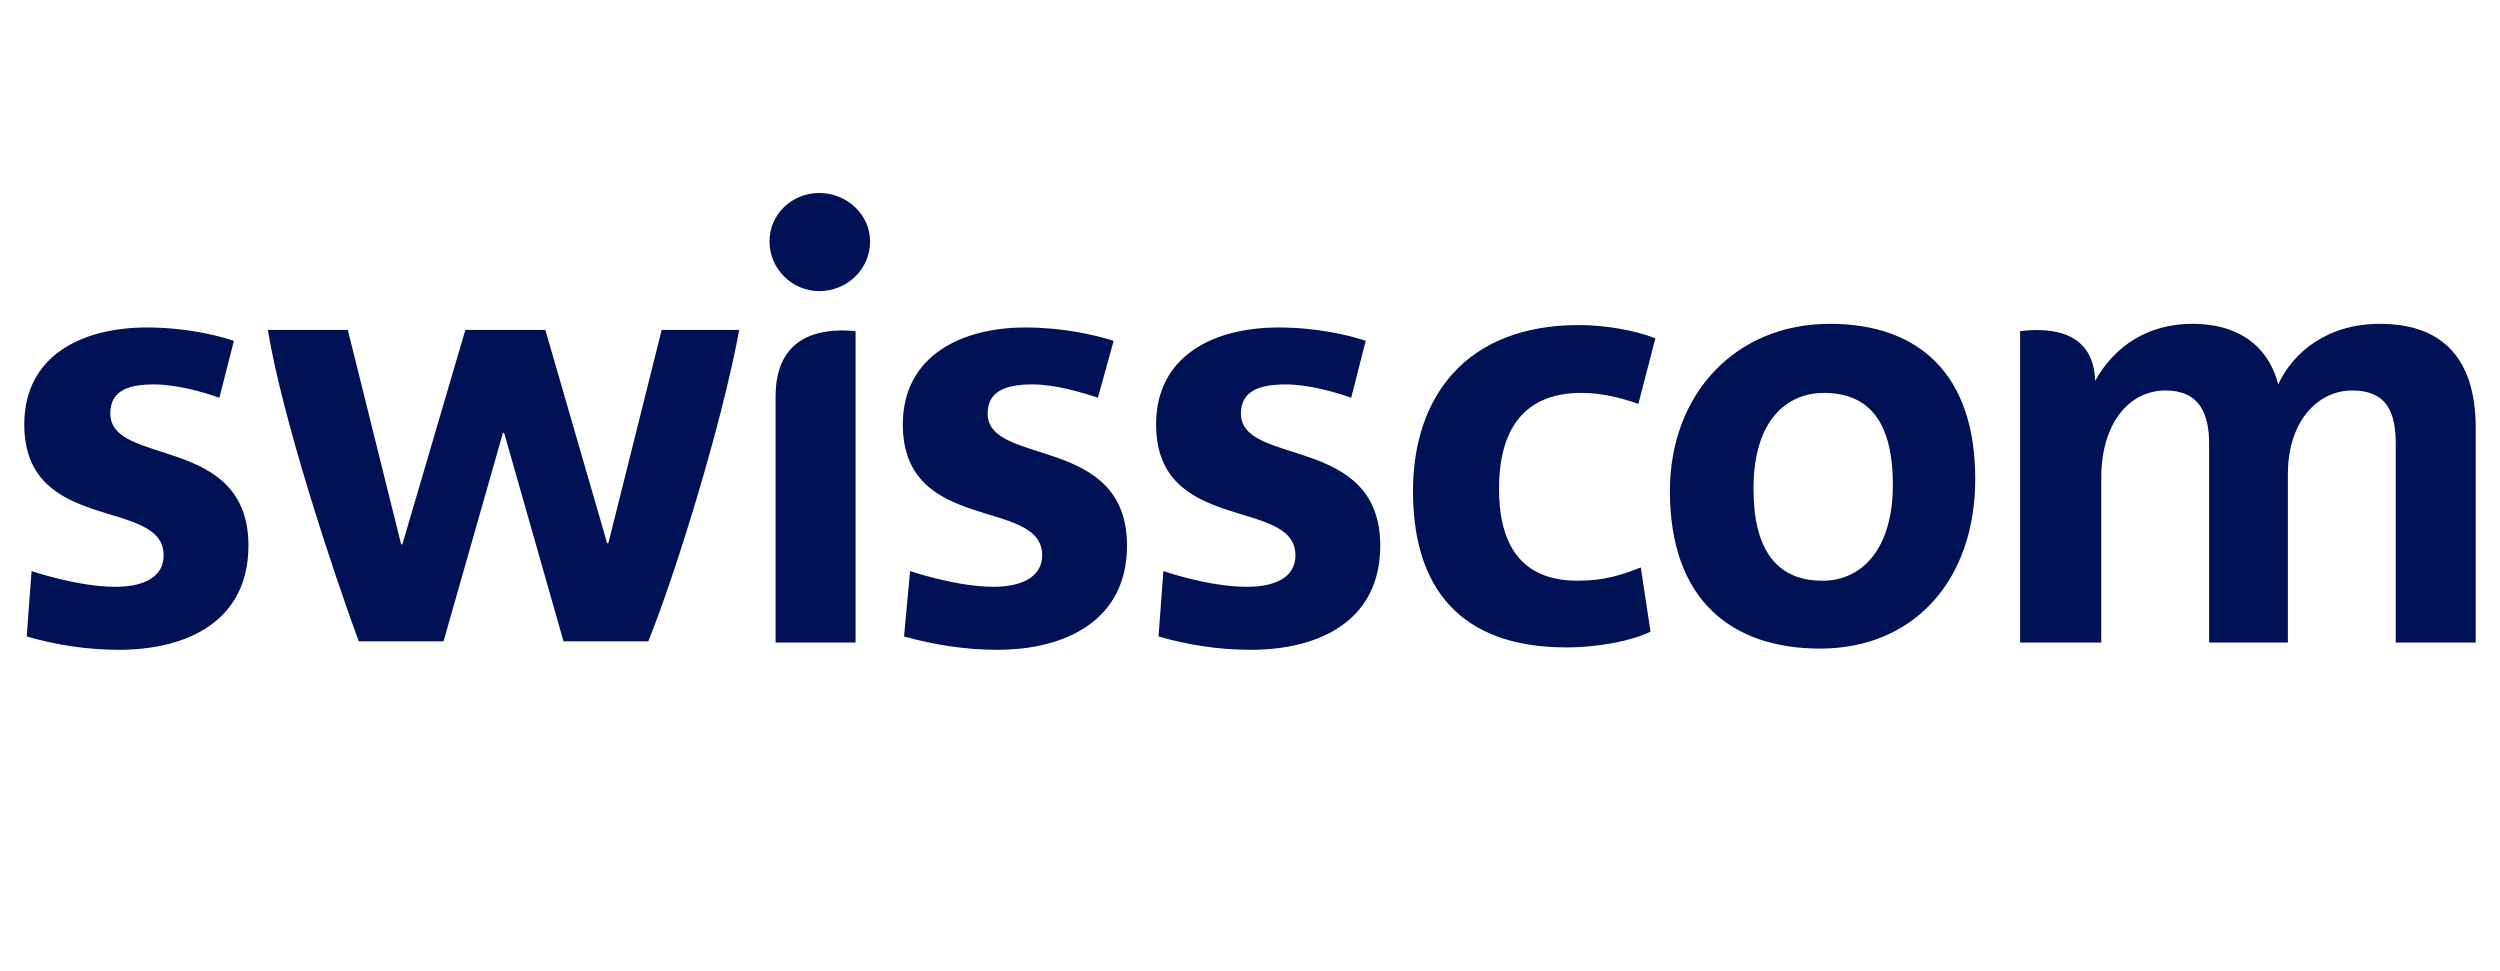 <svg width="103" height="40" viewBox="0 0 103 40" xmlns="http://www.w3.org/2000/svg"><path fill="none" d="M0 0h103v40H0z"/><path d="M55.669 16.387c-.7-.25-1.798-.549-2.696-.549-1.049 0-1.847.25-1.847 1.199 0 2.196 5.741.848 5.741 5.441 0 3.096-2.496 4.294-5.342 4.294-1.298 0-2.596-.2-3.794-.55l.2-2.695s1.847.649 3.444.649c1.099 0 1.997-.35 1.997-1.298 0-2.397-5.741-.849-5.741-5.392 0-2.846 2.396-3.994 5.042-3.994 1.548 0 2.846.3 3.595.549l-.6 2.346zm-10.435 0c-.749-.25-1.797-.549-2.696-.549-1.048 0-1.847.25-1.847 1.199 0 2.196 5.742.848 5.742 5.441 0 3.096-2.547 4.294-5.343 4.294-1.298 0-2.596-.2-3.844-.55l.25-2.695s1.897.649 3.445.649c1.048 0 1.997-.35 1.997-1.298 0-2.397-5.742-.849-5.742-5.392 0-2.846 2.447-3.994 5.043-3.994 1.547 0 2.846.3 3.644.549l-.649 2.346zm52.822-3.045c2.496 0 3.944 1.348 3.944 4.294v8.836h-3.295v-8.187c0-1.348-.4-2.197-1.797-2.197-1.398 0-2.647 1.248-2.647 3.445v6.94h-3.245v-8.188c0-1.248-.4-2.197-1.797-2.197-1.498 0-2.646 1.348-2.646 3.595v6.79h-3.345V13.641c2.197-.25 3.045.649 3.095 2.047.8-1.448 2.197-2.347 3.994-2.347 2.297 0 3.246 1.298 3.545 2.496.6-1.298 1.997-2.496 4.194-2.496zm-67.6.25c-.699 3.794-2.546 9.835-3.744 12.83h-3.495l-2.446-8.587h-.05l-2.447 8.588H14.78c-1.099-2.996-3.146-9.187-3.745-12.831h3.295l2.197 8.836h.05l2.596-8.836h3.295l2.546 8.787h.05l2.197-8.787h3.195zM9.038 16.387c-.699-.25-1.797-.549-2.696-.549-1.048 0-1.797.25-1.797 1.199 0 2.196 5.691.848 5.691 5.441 0 3.096-2.496 4.294-5.342 4.294-1.298 0-2.596-.2-3.794-.55l.2-2.695s1.897.649 3.444.649c1.099 0 1.997-.35 1.997-1.298C6.741 20.48 1 22.029 1 17.486c0-2.846 2.396-3.994 5.043-3.994 1.547 0 2.845.3 3.594.549l-.599 2.346zM74.99 26.722c-3.644 0-6.19-1.997-6.19-6.49 0-3.994 2.695-6.89 6.59-6.89 3.644 0 5.99 2.047 5.99 6.39 0 4.194-2.546 6.99-6.39 6.99zm.15-10.534c-1.498 0-2.896 1.098-2.896 3.944 0 2.446.899 3.794 2.846 3.794 1.648 0 2.896-1.348 2.896-3.944 0-2.496-.899-3.794-2.846-3.794zM31.954 26.472h3.295v-12.83c-1.548-.15-3.295.25-3.295 2.696v10.134zm1.797-14.478c1.149 0 2.097-.899 2.097-2.047 0-1.098-.948-1.997-2.097-1.997-1.098 0-2.047.849-2.047 1.997 0 1.148.949 2.047 2.047 2.047zm30.755 14.678c-3.795 0-6.291-1.897-6.291-6.44 0-3.845 2.147-6.84 6.84-6.84.998 0 2.296.2 3.145.55l-.699 2.695c-.749-.25-1.498-.45-2.346-.45-2.397 0-3.395 1.548-3.395 3.945 0 2.296.898 3.794 3.245 3.794 1.098 0 1.847-.25 2.596-.549l.4 2.646c-.7.35-2.047.65-3.495.65z" fill="#015" fill-rule="evenodd"/></svg>